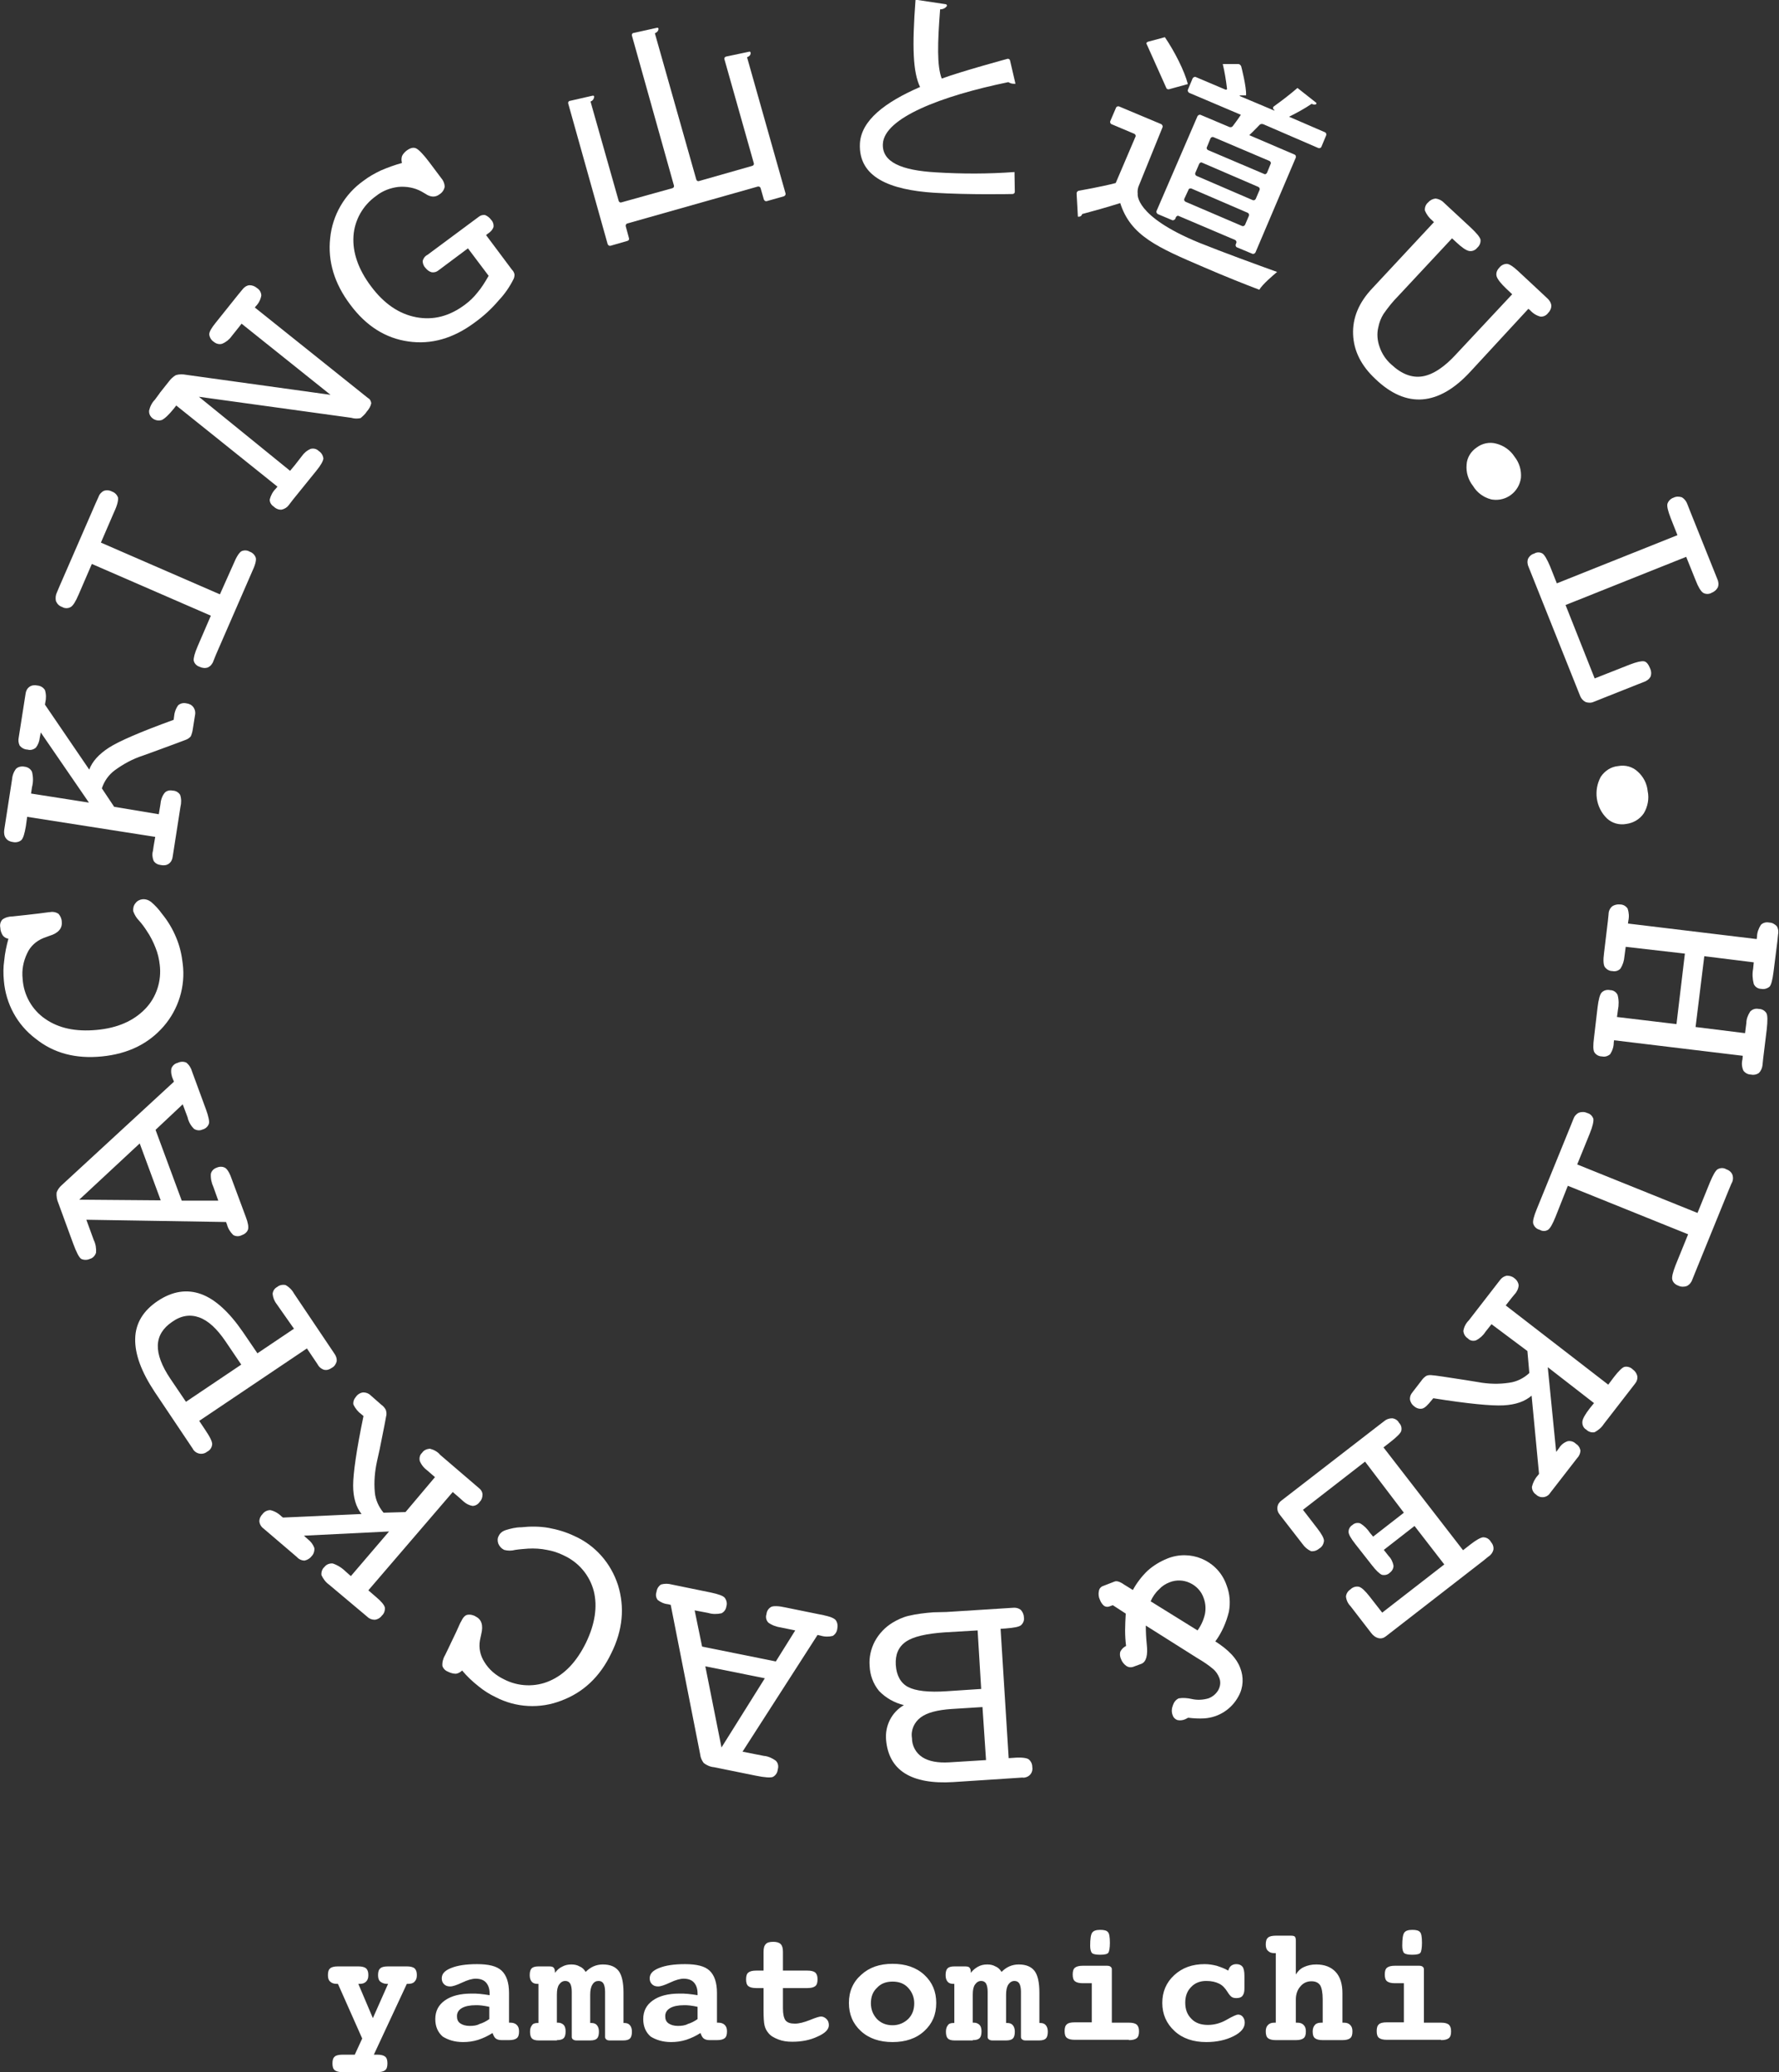 <?xml version="1.0" encoding="utf-8"?>
<!-- Generator: Adobe Illustrator 24.1.2, SVG Export Plug-In . SVG Version: 6.00 Build 0)  -->
<svg version="1.1" id="レイヤー_1" xmlns="http://www.w3.org/2000/svg" xmlns:xlink="http://www.w3.org/1999/xlink" x="0px"
	 y="0px" viewBox="0 0 550.1 640.8" style="enable-background:new 0 0 550.1 640.8;" xml:space="preserve">
<rect x="0" y="0" width="550.1" height="640.8" fill="#333333" stroke="none"/>
<style type="text/css">
	.st0{fill:#FFFFFF;}
</style>
<g>
	<path class="st0" d="M443.4,68.7l-0.5-0.5c-1-0.8-1.8-1.9-2.3-3.1c-0.1-1,0.3-1.9,1-2.5c0.6-0.7,1.4-1.1,2.3-1.2
		c0.9,0.1,1.8,0.5,2.5,1.2l1.5,1.4l6.9,6.4c1.8,1.7,2.8,2.9,3,3.7c0.1,1-0.3,1.9-1,2.5c-0.6,0.8-1.6,1.2-2.6,1
		c-0.9-0.2-2.2-1.1-3.8-2.6l-1.4-1.3l-16.6,17.8c-1.7,1.7-3.2,3.6-4.6,5.6c-0.8,1.3-1.3,2.6-1.6,4.1c-0.5,2-0.3,4.2,0.4,6.1
		c0.7,2.1,2,4,3.6,5.4c3.2,3,6.4,4.2,9.6,3.7s6.8-2.8,10.6-7l17.2-18.4l-1.8-1.7c-1.7-1.6-2.7-2.9-3-3.8c-0.3-1,0.1-2,0.8-2.7
		c0.6-0.8,1.5-1.2,2.4-1.2c0.8,0.1,1.9,0.8,3.4,2.2l7.4,6.9l1.6,1.5c0.7,0.6,1.2,1.4,1.3,2.3c0,0.9-0.4,1.7-1,2.3
		c-0.6,0.8-1.5,1.2-2.4,1.1c-1.2-0.3-2.3-1-3.2-2l-0.5-0.4L454.6,115c-4.9,5.3-9.8,8.1-14.7,8.5c-4.9,0.4-9.8-1.7-14.6-6.3
		c-4.4-4.1-6.7-8.7-6.9-13.8c-0.2-5.1,1.8-9.9,6-14.3L443.4,68.7z"/>
	<path class="st0" d="M456.6,138.4c1.7-1.3,4-1.8,6.1-1.2c2.3,0.6,4.3,2,5.6,4c1.5,1.9,2.2,4.2,2,6.6c-0.6,4.3-4.5,7.3-8.8,6.7
		c-0.2,0-0.4-0.1-0.5-0.1c-2.3-0.6-4.3-2.1-5.5-4.1c-1.5-1.9-2.2-4.2-2-6.6C453.6,141.6,454.8,139.6,456.6,138.4z"/>
	<path class="st0" d="M504,205.5c2.1-0.8,3.5-1.1,4.3-1s1.4,0.9,1.9,2.1c0.4,0.8,0.5,1.7,0.2,2.6c-0.4,0.8-1.2,1.4-2.1,1.7l-1.8,0.7
		l-13.6,5.4c-0.8,0.4-1.7,0.4-2.6,0.1c-0.8-0.4-1.4-1.1-1.7-1.9l-15.1-37.8l-0.8-2c-0.4-0.8-0.5-1.8-0.2-2.6
		c0.4-0.8,1.1-1.4,1.9-1.6c0.8-0.5,1.8-0.5,2.6,0c0.6,0.4,1.4,1.8,2.3,3.9l2.1,5.3l37.3-14.9l-2.1-5.3c-0.8-2.1-1.2-3.6-1-4.4
		c0.3-0.9,1-1.6,1.9-1.9c0.8-0.4,1.7-0.4,2.6-0.1c0.8,0.5,1.4,1.3,1.7,2.2l0.7,1.8l7.7,19.2l0.8,2c0.4,0.8,0.5,1.8,0.2,2.6
		c-0.4,0.8-1.1,1.4-1.9,1.7c-0.8,0.5-1.9,0.5-2.7,0c-0.7-0.5-1.5-1.8-2.3-3.9l-2.9-7.2l-37.3,14.9l9,22.7L504,205.5z"/>
	<path class="st0" d="M500.4,236.9c2.2-0.4,4.4,0.2,6,1.7c1.8,1.6,2.9,3.8,3.1,6.1c0.5,2.3,0,4.8-1.2,6.8c-1.2,1.8-3.2,3-5.4,3.3
		c-2.2,0.4-4.4-0.2-6-1.7c-3.5-3.4-4.2-8.7-1.9-12.9C496.3,238.3,498.2,237.1,500.4,236.9z"/>
	<path class="st0" d="M502.7,292.8l-0.4,3c-0.1,1.3-0.5,2.6-1.2,3.7c-0.6,0.7-1.6,1-2.5,0.8c-1,0-1.8-0.5-2.4-1.3
		c-0.4-0.7-0.5-2.1-0.2-4.3l1.2-10l0.2-2c0-0.9,0.4-1.8,1.1-2.4c0.7-0.5,1.6-0.7,2.5-0.6c0.9,0,1.8,0.5,2.3,1.3
		c0.4,1.2,0.5,2.5,0.2,3.8l-0.1,0.8l39.8,4.8l0.1-0.7c0-1.3,0.5-2.6,1.2-3.7c0.7-0.7,1.7-0.9,2.6-0.7c0.9,0,1.7,0.5,2.3,1.1
		c0.5,0.8,0.6,1.8,0.4,2.7l-0.2,2l-1.2,9.5c-0.3,2.4-0.7,3.9-1.2,4.5c-0.7,0.6-1.7,0.9-2.6,0.7c-1,0-1.9-0.6-2.3-1.5
		c-0.4-1.5-0.5-3.2-0.2-4.7l0.2-2l-15.3-1.9l-2.7,21.9l15.3,1.9l0.4-3.1c0-1.3,0.5-2.5,1.2-3.6c0.7-0.7,1.6-1,2.6-0.8
		c1,0,1.9,0.5,2.4,1.3c0.4,0.7,0.4,2.4,0.1,5.1l-1.1,9l-0.2,2c-0.1,0.9-0.5,1.8-1.1,2.4c-0.7,0.5-1.6,0.7-2.5,0.5
		c-0.9,0-1.8-0.5-2.3-1.2c-0.5-1.1-0.6-2.3-0.3-3.5l0.1-1.1l-39.8-4.8l-0.1,0.7c0,1.3-0.4,2.5-1.1,3.6c-0.7,0.6-1.6,0.9-2.5,0.7
		c-1,0-1.9-0.5-2.4-1.3c-0.4-0.7-0.4-2.2-0.1-4.5l1.1-9.4c0.3-2.4,0.7-4,1.3-4.6c0.7-0.7,1.7-0.9,2.6-0.7c1,0,1.9,0.6,2.3,1.5
		c0.4,1.5,0.4,3.1,0.1,4.6l-0.3,2.2l18.4,2.2l2.6-21.8L502.7,292.8z"/>
	<path class="st0" d="M481,376.3c-0.9,2.2-1.6,3.5-2.3,4c-0.8,0.5-1.8,0.5-2.6,0c-0.9-0.2-1.7-0.9-2-1.9c-0.2-0.8,0.2-2.3,1.1-4.5
		l10.5-25.8l0.8-2c0.3-0.9,0.9-1.6,1.7-2c0.8-0.3,1.8-0.3,2.6,0.1c0.9,0.2,1.6,0.9,1.9,1.8c0.1,0.8-0.2,2.3-1.1,4.5l-3.9,9.6
		l37.2,15l3.9-9.6c0.9-2.1,1.6-3.4,2.3-3.9c0.9-0.5,1.9-0.5,2.7,0c0.9,0.3,1.6,0.9,1.9,1.7c0.3,0.9,0.2,1.9-0.3,2.7l-0.8,1.9
		l-10.5,25.8l-0.8,2c-0.3,0.9-0.9,1.6-1.7,2c-0.8,0.3-1.8,0.3-2.6-0.1c-0.9-0.3-1.7-1-1.9-1.9c-0.2-0.8,0.2-2.3,1-4.4l3.9-9.6
		l-37.2-15L481,376.3z"/>
	<path class="st0" d="M461.2,409.5l-1.9,2.4c-0.7,1.1-1.7,2-2.9,2.6c-0.9,0.3-1.9,0.1-2.5-0.6c-0.8-0.5-1.3-1.3-1.4-2.3
		c0.2-1.3,0.8-2.4,1.7-3.3l9.6-12.4c0.5-0.7,1.2-1.2,2.1-1.4c0.9,0,1.7,0.2,2.4,0.8c0.7,0.5,1.2,1.3,1.3,2.2
		c-0.1,1.1-0.6,2.1-1.3,2.8l-0.9,1.1l-1.8,2.3l31.7,24.5l1.8-2.4c1.4-1.8,2.5-2.9,3.2-3.1c0.9-0.2,1.9,0.1,2.6,0.8
		c0.7,0.5,1.2,1.2,1.4,2.1c0.1,0.9-0.2,1.7-0.8,2.4l-9.6,12.4c-0.7,1.1-1.7,1.9-2.8,2.5c-0.9,0.2-1.9-0.1-2.6-0.8
		c-0.9-0.5-1.3-1.5-1.2-2.5c0.1-0.9,0.9-2.3,2.3-4.1l1.3-1.6l-14.3-11.1l2.6,26.2l0.3-0.4l0.6-0.8c0.6-1,1.5-1.7,2.6-2.1
		c0.9-0.2,1.9,0.1,2.5,0.7c0.8,0.5,1.3,1.2,1.5,2.1c0,0.9-0.4,1.8-1,2.4l-8.3,10.7c-0.8,1.4-2.6,1.8-3.9,1c-0.2-0.1-0.4-0.3-0.5-0.4
		c-0.8-0.5-1.3-1.4-1.3-2.4c0.3-1.3,0.9-2.5,1.8-3.5l0.4-0.5l-2.3-24.2c-2.1,1.8-4.9,2.8-8.7,3c-3.7,0.2-11-0.5-21.7-2.2l-0.5,0.6
		c-1.2,1.5-2.1,2.4-2.9,2.6c-0.9,0.2-1.8-0.1-2.5-0.7c-0.7-0.5-1.1-1.2-1.3-2c-0.1-0.9,0.2-1.7,0.8-2.4l2.7-3.5
		c0.4-0.6,0.9-1.1,1.5-1.5c0.6-0.3,1.3-0.3,2-0.2c0.5,0,3.9,0.5,10.3,1.5l3.7,0.6c3.2,0.6,6.5,0.7,9.7,0.2c2.3-0.3,4.5-1.4,6.2-3
		l-0.6-6.8L461.2,409.5z"/>
	<path class="st0" d="M426.3,440.8l1.7-1.3c0.7-0.6,1.5-0.9,2.5-0.9c0.9,0.1,1.7,0.6,2.1,1.4c0.7,0.7,0.9,1.6,0.7,2.5
		c-0.2,0.7-1.3,1.8-3.2,3.3l-2.3,1.8l24.6,31.8l2.3-1.8c1.8-1.4,3.1-2.1,3.9-2.2c1,0,1.9,0.5,2.4,1.4c0.6,0.7,0.9,1.5,0.8,2.4
		c-0.2,0.9-0.8,1.7-1.6,2.2l-1.6,1.3l-29.9,23.2c-0.7,0.6-1.5,0.9-2.4,0.7c-0.9-0.2-1.7-0.8-2.3-1.6l-6.4-8.3
		c-0.8-0.8-1.3-1.9-1.4-3c0.1-0.9,0.6-1.7,1.4-2.2c0.7-0.7,1.7-1,2.6-0.8c0.8,0.2,1.9,1.2,3.3,3l3.9,5l19.2-14.9l-9.2-11.9l-9.5,7.4
		l1.5,1.9c0.8,0.8,1.3,1.9,1.5,3c0,0.9-0.5,1.7-1.2,2.2c-0.6,0.6-1.5,0.8-2.4,0.6c-0.7-0.3-1.8-1.3-3.1-3l-5.1-6.5
		c-1.4-1.8-2.1-3-2.1-3.8c0-0.9,0.5-1.7,1.2-2.1c0.6-0.6,1.6-0.8,2.4-0.5c1.2,0.7,2.2,1.7,3,2.9l1,1.2l9.5-7.4L422.1,452l-19.2,14.9
		l4.4,5.7c1.4,1.8,2.1,3.1,2.1,3.9c-0.1,1-0.6,1.9-1.5,2.4c-0.7,0.6-1.6,0.9-2.5,0.8c-1.1-0.5-2-1.3-2.7-2.3l-6.9-8.9
		c-0.6-0.7-0.9-1.5-0.8-2.4c0.1-0.9,0.6-1.6,1.3-2.1L426.3,440.8z"/>
	<path class="st0" d="M350.3,491.7c1.2-2.2,2.8-4.3,4.6-6c1.8-1.6,3.8-2.8,6-3.7c7.1-2.9,15.2,0.4,18.1,7.5c0.1,0.3,0.2,0.5,0.3,0.8
		c1,2.6,1.2,5.4,0.7,8.1c-0.8,3.3-2.2,6.5-4.2,9.2c1.9,1.2,3.6,2.5,5.1,4.1c1.1,1.2,2,2.5,2.6,4.1c1.1,2.8,1,6-0.5,8.7
		c-2.1,4-6.1,6.6-10.6,6.9c-1.7,0.1-3.3,0-5-0.2l-0.4,0.2c-0.1,0.1-0.4,0.2-0.6,0.3c-0.7,0.3-1.6,0.4-2.4,0.2
		c-0.7-0.3-1.2-0.8-1.4-1.5c-0.4-1-0.3-2.1,0.1-3.1c0.3-0.9,0.9-1.7,1.8-2.1c1.3-0.2,2.7-0.1,4,0.2c1.7,0.4,3.5,0.3,5.2-0.2
		c1.3-0.5,2.4-1.4,3.1-2.7c0.6-1.2,0.7-2.5,0.2-3.7c-0.4-1-1-1.9-1.8-2.6c-1.5-1.3-3.2-2.4-4.9-3.4l-16-10.1c0,1.9,0.1,3.8,0.3,5.8
		c0.4,3.4-0.2,5.4-1.6,6l-2.7,1c-0.7,0.2-1.4,0.1-2-0.3c-0.7-0.5-1.3-1.2-1.6-2c-0.4-0.8-0.5-1.6-0.3-2.4c0.4-0.8,1-1.4,1.8-1.8
		c-0.2-1.6-0.3-3.2-0.3-4.8c0-1.6,0.1-3.4,0.2-5.2l-4-2.6l-1.1,0.4c-0.5,0.2-1.2,0.1-1.6-0.2c-0.6-0.5-1-1.1-1.3-1.9
		c-0.4-0.8-0.5-1.8-0.3-2.7c0.1-0.7,0.6-1.3,1.2-1.5l3.6-1.4c0.7-0.3,1.7,0,3.1,1c0.2,0.1,0.3,0.2,0.5,0.3L350.3,491.7z
		 M355.8,495.2l14.5,9c1.1-1.5,1.9-3.3,2.3-5.1c0.3-1.6,0.2-3.3-0.4-4.9c-0.7-2.1-2.3-3.8-4.3-4.7c-1.9-0.9-4.2-1-6.2-0.2
		c-1.3,0.5-2.4,1.2-3.3,2.2C357.3,492.5,356.4,493.8,355.8,495.2L355.8,495.2z"/>
	<path class="st0" d="M292.7,498.5l20.5-1.3c0.9-0.1,1.7,0.1,2.4,0.6c0.6,0.6,1,1.5,1,2.3c0.2,0.9-0.2,1.9-0.9,2.5
		c-0.6,0.5-2.2,0.8-4.8,1l-1.5,0.1l2.5,40l1.5-0.1c2.3-0.2,3.9,0,4.6,0.4c0.8,0.6,1.2,1.5,1.2,2.4c0.3,1.6-0.7,3-2.3,3.3
		c-0.2,0-0.5,0.1-0.7,0l-21.4,1.4c-6.5,0.4-11.5-0.5-15-2.7c-3.5-2.2-5.4-5.7-5.8-10.3c-0.4-4.4,1.7-8.6,5.5-10.8
		c-2.9-0.7-5.6-2.2-7.7-4.4c-1.8-2.2-2.8-4.9-2.9-7.8c-0.2-2.6,0.4-5.2,1.6-7.5c1.3-2.4,3.2-4.4,5.5-5.8c1.5-0.9,3.2-1.7,4.9-2.1
		c2.5-0.6,5.1-0.9,7.7-1.1L292.7,498.5z M302.3,504.2l-10.2,0.6c-5.7,0.4-9.7,1.3-12,2.9c-2.3,1.6-3.3,4-3.1,7.2
		c0.2,3.2,1.5,5.6,3.8,6.8s6.3,1.7,12,1.3l10.6-0.7L302.3,504.2z M303.8,527.9l-9.6,0.6c-4.3,0.3-7.5,1.1-9.5,2.6
		c-2,1.5-3.1,3.9-2.7,6.4c0,2.4,1.2,4.6,3.2,5.9c2,1.3,4.8,1.8,8.3,1.6l11.4-0.7L303.8,527.9z"/>
	<path class="st0" d="M229.6,541.7l6.6,1.3c1.3,0.1,2.6,0.7,3.7,1.5c0.7,0.7,0.9,1.7,0.6,2.7c-0.1,1-0.6,1.8-1.5,2.3
		c-0.7,0.3-2.5,0.2-5.4-0.4l-12.8-2.6c-1.2-0.1-2.3-0.6-3.2-1.3c-0.6-0.8-1-1.7-1.1-2.7l-9.1-46.2l-0.8-0.2
		c-1.2-0.1-2.3-0.6-3.2-1.3c-0.6-0.7-0.7-1.7-0.4-2.5c0.1-0.9,0.6-1.8,1.4-2.3c1.1-0.3,2.2-0.3,3.3,0l12.2,2.5
		c2.3,0.5,3.7,1,4.2,1.6c0.6,0.8,0.8,1.8,0.5,2.7c-0.1,0.9-0.7,1.7-1.5,2.1c-1.4,0.3-2.8,0.3-4.1-0.1l-4.2-0.8l2.3,11.2l22.8,4.6
		l6-9.6l-4.4-0.9c-1.4-0.2-2.8-0.7-3.9-1.5c-0.7-0.7-0.9-1.7-0.6-2.6c0.1-1,0.6-1.8,1.5-2.3c0.7-0.3,2.2-0.3,4.4,0.2l11.8,2.4
		c1.9,0.4,3.2,0.9,3.7,1.5c0.6,0.8,0.7,1.8,0.5,2.7c-0.1,0.9-0.6,1.7-1.4,2.2c-1.2,0.3-2.5,0.3-3.8-0.1l-0.9-0.2L229.6,541.7z
		 M236.5,519l-18.4-3.7l5,25.1L236.5,519z"/>
	<path class="st0" d="M142.9,516.6c-0.5,0.5-1.2,0.9-1.9,1c-0.8,0-1.6-0.2-2.4-0.6c-0.8-0.3-1.5-0.9-1.8-1.8
		c-0.1-1.1,0.2-2.3,0.8-3.3c1.3-2.6,2.4-5.1,3.5-7.3c1-2.3,1.5-3.3,1.4-3c0.6-1.3,1.2-2,1.9-2.2c0.9-0.2,1.9,0,2.7,0.5
		c1.8,0.9,2.4,2.7,1.7,5.5c-0.2,0.8-0.3,1.5-0.4,1.9c-0.4,2.3,0.1,4.7,1.4,6.7c1.4,2.3,3.5,4.1,6,5.3c4.4,2.3,9.7,2.5,14.2,0.5
		c4.6-2,8.3-5.9,11.2-11.8c2.8-5.8,3.6-11.2,2.4-16c-1.3-4.9-4.7-8.9-9.3-11c-1.6-0.8-3.4-1.4-5.2-1.7c-1.9-0.4-3.9-0.5-5.8-0.4
		c-1.3,0.1-2.7,0.2-4,0.4c-1.1,0.3-2.3,0.3-3.4,0c-0.8-0.4-1.4-1-1.8-1.9c-0.3-0.8-0.3-1.7,0.1-2.4c0.4-0.9,1.2-1.5,2.1-1.8
		c1.6-0.5,3.2-0.9,4.9-0.9c2.8-0.3,5.7-0.3,8.5,0.2c2.7,0.5,5.4,1.3,7.9,2.5c6.5,2.9,11.3,8.4,13.5,15.2c2.1,6.8,1.5,13.9-2.1,21.1
		c-3.5,7.3-8.7,12.1-15.4,14.6c-6.6,2.6-14.1,2.2-20.4-1.1c-1.9-0.9-3.6-2-5.2-3.3C146.1,520,144.4,518.4,142.9,516.6z"/>
	<path class="st0" d="M134.5,456.8l-2.3-2c-1.1-0.8-1.9-1.8-2.4-3c-0.2-0.9,0-1.9,0.7-2.5c0.5-0.8,1.4-1.2,2.4-1.3
		c1.2,0.3,2.4,0.9,3.2,1.9l11.9,10.2c0.7,0.5,1.2,1.3,1.2,2.1c0,0.9-0.3,1.7-0.9,2.3c-0.5,0.7-1.3,1.2-2.2,1.2
		c-1.1-0.2-2-0.7-2.8-1.4l-1.1-1l-2.2-1.9l-26.1,30.4l2.2,1.9c1.8,1.5,2.7,2.6,2.9,3.4c0.1,0.9-0.2,1.9-0.9,2.5
		c-0.5,0.7-1.3,1.2-2.2,1.3c-0.9,0-1.7-0.3-2.3-0.9L101.7,490c-1-0.7-1.8-1.8-2.3-2.9c-0.1-0.9,0.2-1.9,0.9-2.5
		c0.6-0.8,1.6-1.2,2.6-1.1c1.5,0.5,2.9,1.4,4,2.5l1.6,1.4l11.8-13.8l-26.3,1.3l0.4,0.4l0.8,0.7c0.9,0.7,1.6,1.6,2,2.7
		c0.1,0.9-0.2,1.9-0.8,2.5c-0.5,0.7-1.3,1.2-2.2,1.4c-0.9,0-1.8-0.4-2.4-1.1l-10.3-8.8c-0.7-0.5-1.2-1.3-1.3-2.2
		c0-0.9,0.4-1.7,1-2.3c0.6-0.8,1.5-1.2,2.4-1.2c1.3,0.3,2.5,1,3.4,1.9l0.5,0.4l24.3-1.1c-1.7-2.1-2.6-5.1-2.6-8.8s1-10.9,3.2-21.5
		l-0.6-0.5c-1.1-0.8-1.9-1.8-2.5-3c-0.2-0.9,0.2-1.8,0.8-2.5c0.5-0.7,1.3-1.2,2.2-1.3c0.9,0,1.7,0.3,2.3,0.9l3.3,2.9
		c0.6,0.4,1.1,1,1.4,1.6c0.2,0.6,0.3,1.3,0.1,2c-0.1,0.5-0.7,3.9-2,10.2l-0.8,3.6c-0.7,3.2-1,6.4-0.7,9.7c0.2,2.3,1.2,4.5,2.7,6.3
		l6.8-0.2L134.5,456.8z"/>
	<path class="st0" d="M85.5,403.2c-0.7-0.9-1.1-2-1.2-3.1c0.1-0.9,0.6-1.7,1.4-2.1c0.7-0.6,1.7-0.8,2.6-0.6c1.1,0.6,2,1.5,2.6,2.6
		l12.5,18.6c0.5,0.7,0.8,1.5,0.7,2.4c-0.2,0.8-0.7,1.6-1.5,2c-0.7,0.5-1.5,0.8-2.4,0.6c-0.9-0.3-1.6-0.9-2-1.7l-3.3-4.9l-33.3,22.4
		l1.8,2.7c1.5,2.2,2.3,3.8,2.2,4.6c-0.1,1-0.7,1.8-1.5,2.2c-1.2,1-3,0.9-4.1-0.3c-0.2-0.2-0.3-0.4-0.4-0.6l-11.8-17.6
		c-4.1-6.2-6.1-11.6-6-16.4c0.1-4.8,2.5-8.7,7-11.7c4.5-3,9-3.7,13.4-2.1c4.4,1.6,8.7,5.6,12.9,11.7l4.5,6.6l11.3-7.6L85.5,403.2z
		 M57.5,433.5L74.6,422l-4.8-7.1c-2.7-4-5.4-6.5-8.2-7.5c-2.8-1-5.6-0.6-8.4,1.4c-2.8,1.9-4.3,4.3-4.4,7.2
		c-0.1,2.9,1.2,6.4,3.9,10.4L57.5,433.5z"/>
	<path class="st0" d="M26.7,377.2l2.3,6.3c0.6,1.2,0.8,2.6,0.7,3.9c-0.3,0.9-1,1.7-1.9,1.9c-0.8,0.4-1.9,0.4-2.7,0
		c-0.7-0.5-1.5-2.1-2.5-4.8l-4.5-12.3c-0.5-1.1-0.7-2.3-0.6-3.4c0.3-0.9,0.9-1.7,1.7-2.4l34.6-31.9l-0.3-0.7
		c-0.5-1.1-0.7-2.3-0.5-3.4c0.3-0.8,1-1.5,1.9-1.7c0.8-0.4,1.8-0.5,2.7-0.1c0.9,0.7,1.5,1.7,1.8,2.8l4.3,11.7
		c0.8,2.2,1.1,3.7,0.9,4.4c-0.3,0.9-1.1,1.6-2,1.8c-0.8,0.4-1.8,0.3-2.6-0.2c-1-1-1.7-2.2-2-3.6l-1.5-4l-8.4,7.9l8.1,21.9h11.3
		l-1.5-4.2c-0.6-1.3-0.9-2.7-0.8-4.1c0.2-0.9,0.9-1.6,1.8-1.9c0.9-0.4,1.9-0.4,2.7,0.1c0.7,0.5,1.4,1.7,2.1,3.8l4.2,11.3
		c0.7,1.8,0.9,3.1,0.7,3.9c-0.3,0.9-1.1,1.5-2,1.8c-0.8,0.4-1.8,0.4-2.6-0.1c-0.9-0.9-1.6-2-1.9-3.2l-0.3-0.8L26.7,377.2z
		 M49.7,371.2l-6.5-17.6l-18.7,17.4L49.7,371.2z"/>
	<path class="st0" d="M2.6,290.3c-0.7-0.1-1.4-0.5-1.8-1.1c-0.4-0.7-0.7-1.5-0.7-2.3c-0.2-0.9,0-1.8,0.6-2.5c0.9-0.7,2.1-1,3.2-1
		c2.9-0.3,5.6-0.6,8.1-0.9c2.5-0.3,3.6-0.5,3.2-0.4c1-0.2,2-0.1,2.9,0.5c0.6,0.7,1,1.6,1,2.5c0.2,2-1.1,3.5-3.8,4.3
		c-0.8,0.3-1.4,0.5-1.9,0.7c-2.2,0.9-4,2.5-5,4.7c-1.2,2.5-1.7,5.2-1.4,7.9c0.3,5,2.9,9.6,7,12.4c4.2,2.9,9.4,4,15.9,3.4
		s11.4-2.8,15-6.5c3.5-3.6,5.1-8.7,4.5-13.6c-0.2-1.8-0.6-3.6-1.3-5.3c-0.7-1.8-1.6-3.6-2.7-5.2c-0.7-1.1-1.5-2.2-2.4-3.2
		c-0.8-0.8-1.4-1.8-1.8-2.9c-0.1-0.9,0.1-1.8,0.7-2.5c0.5-0.7,1.3-1.1,2.1-1.2c1-0.1,1.9,0.2,2.7,0.8c1.3,1.1,2.4,2.3,3.4,3.7
		c1.8,2.2,3.3,4.7,4.4,7.4c1.1,2.6,1.7,5.3,2,8c0.9,7-1.3,14.1-5.9,19.4c-4.7,5.4-11,8.5-19.1,9.3s-14.9-1-20.5-5.5
		c-5.7-4.3-9.2-10.8-9.8-17.9c-0.2-2.1-0.2-4.2,0.1-6.2C1.5,294.8,2,292.5,2.6,290.3z"/>
	<path class="st0" d="M49.1,251.8l0.5-3c0.1-1.3,0.5-2.6,1.3-3.6c0.6-0.7,1.6-0.9,2.5-0.7c0.9,0,1.8,0.5,2.3,1.3
		c0.4,1.2,0.4,2.5,0.1,3.7l-2.4,15.4c-0.1,0.9-0.5,1.7-1.2,2.2c-0.7,0.5-1.6,0.6-2.5,0.4c-0.9-0.1-1.7-0.5-2.2-1.3
		c-0.4-1-0.5-2.1-0.2-3.1l0.2-1.4l0.5-2.9l-39.6-6.2L8,255.5c-0.4,2.3-0.8,3.7-1.4,4.3c-0.7,0.6-1.7,0.8-2.6,0.6
		c-0.9-0.1-1.7-0.5-2.2-1.2c-0.5-0.7-0.6-1.6-0.5-2.5l2.4-15.5c0.1-1.3,0.5-2.5,1.3-3.5c0.7-0.6,1.7-0.8,2.6-0.6
		c1,0.1,1.9,0.7,2.3,1.6c0.4,1.6,0.4,3.2,0,4.7l-0.3,2l17.9,2.8l-14.9-21.7l-0.1,0.6l-0.2,1c-0.1,1.1-0.5,2.2-1.2,3.1
		c-0.7,0.6-1.7,0.9-2.6,0.6c-0.9,0-1.8-0.5-2.4-1.2c-0.4-0.8-0.5-1.7-0.3-2.6l2.1-13.4c0.1-0.9,0.5-1.7,1.2-2.2
		c0.7-0.5,1.6-0.6,2.5-0.4c1,0.1,1.8,0.6,2.3,1.4c0.4,1.3,0.4,2.6,0.1,3.9l-0.1,0.6l13.7,20.1c0.9-2.5,3-4.8,6.1-6.8
		c3.1-2,9.8-4.9,20-8.6l0.1-0.8c0.1-1.3,0.5-2.6,1.3-3.7c0.7-0.6,1.6-0.8,2.5-0.6c0.9,0.1,1.7,0.5,2.2,1.2c0.5,0.7,0.7,1.6,0.5,2.5
		l-0.7,4.4c-0.1,0.7-0.3,1.4-0.6,2.1c-0.4,0.5-1,0.9-1.6,1.1c-0.5,0.2-3.7,1.4-9.7,3.6l-3.6,1.3c-3.1,1-6,2.6-8.6,4.5
		c-1.9,1.4-3.3,3.4-4,5.6l3.8,5.7L49.1,251.8z"/>
	<path class="st0" d="M72.2,174.4c0.9-2.2,1.7-3.4,2.4-3.9c0.8-0.4,1.8-0.4,2.6,0.1c0.9,0.3,1.6,1,1.9,1.9c0.2,0.8-0.2,2.3-1.2,4.4
		l-11.1,25.5l-0.8,2c-0.3,0.9-0.9,1.6-1.7,2c-0.8,0.3-1.8,0.2-2.6-0.2c-0.9-0.3-1.6-1-1.8-1.9c-0.1-0.8,0.3-2.3,1.2-4.4l4.1-9.5
		l-36.8-16l-4.1,9.5c-0.9,2.1-1.7,3.4-2.4,3.8c-0.8,0.5-1.9,0.5-2.7,0c-0.9-0.3-1.5-0.9-1.9-1.8c-0.2-0.9-0.1-1.9,0.3-2.7l0.8-1.9
		l11.1-25.5l0.9-2c0.3-0.9,0.9-1.6,1.7-2c0.8-0.3,1.8-0.2,2.5,0.2c0.9,0.3,1.6,1,1.9,1.9c0.1,0.8-0.2,2.3-1.2,4.4l-4.1,9.5l36.8,16
		L72.2,174.4z"/>
	<path class="st0" d="M89.7,145.6l1.5-1.8l2.1-2.7c0.7-1,1.6-1.8,2.8-2.3c0.9-0.2,1.8,0,2.5,0.7c0.8,0.5,1.3,1.4,1.4,2.3
		c-0.1,0.8-0.8,2.1-2.2,3.8l-7.2,8.9l-1.3,1.7c-0.5,0.7-1.3,1.2-2.2,1.4c-0.9,0.1-1.8-0.3-2.4-0.9c-0.8-0.5-1.3-1.3-1.3-2.2
		c0.3-1.2,0.9-2.4,1.8-3.3l0.6-0.7l-31.3-25.1l-0.7,0.9c-1.6,2-2.9,3.2-3.8,3.6c-1.6,0.5-3.3-0.4-3.8-1.9c-0.1-0.3-0.1-0.6-0.1-1
		c0.3-1.3,0.9-2.5,1.8-3.4c0.7-1,1.3-1.7,1.6-2.2l2.7-3.4c0.6-0.8,1.3-1.5,2.2-2c1-0.3,2.1-0.3,3.1-0.1l44.7,6.2l-27.5-22l-1.1,1.4
		l-2,2.5c-0.7,1-1.7,1.8-2.9,2.3c-0.9,0.3-1.9,0-2.6-0.6c-0.8-0.5-1.3-1.4-1.4-2.3c0-0.8,0.7-2,2-3.6l6.8-8.5l1.4-1.7
		c0.5-0.7,1.3-1.3,2.2-1.4c0.9,0,1.7,0.3,2.4,0.9c0.8,0.5,1.3,1.4,1.3,2.3c-0.2,1.2-0.8,2.4-1.7,3.3l-0.3,0.4l35,28
		c0.6,0.3,0.9,0.9,1,1.6c-0.2,1-0.7,1.8-1.4,2.6c-0.5,0.8-1.2,1.4-1.9,2c-1,0.2-1.9,0.2-2.9-0.1l-47.1-6.5L89.7,145.6z"/>
	<path class="st0" d="M151.1,85.3l-6.4-8.5l-9.1,6.8c-0.6,0.5-1.3,0.7-2.1,0.6c-0.8-0.2-1.4-0.7-1.9-1.3c-0.6-0.6-0.9-1.4-0.9-2.2
		c0.2-0.8,0.7-1.5,1.5-1.9L148.1,67c0.5-0.4,1.2-0.6,1.9-0.5c0.7,0.3,1.4,0.8,1.8,1.4c0.6,0.6,0.9,1.4,0.8,2.3
		c-0.3,0.9-1,1.6-1.8,2.1l-0.5,0.4l7.4,9.9l0.6,0.8c0.4,0.4,0.7,0.9,0.8,1.5c0,0.5-0.1,1-0.3,1.4c-1.2,2.4-2.7,4.6-4.6,6.6
		c-2.2,2.6-4.7,4.9-7.5,6.9c-6.6,4.9-13.4,6.8-20.4,5.8c-7.1-1-13.1-4.8-18-11.4c-4.9-6.5-7-13.4-6.2-20.6
		c0.7-7.1,4.5-13.6,10.3-17.7c1.7-1.3,3.5-2.3,5.4-3.2c2.1-0.9,4.3-1.7,6.5-2.3c-0.2-0.7-0.2-1.4,0-2.1c0.3-0.7,0.8-1.2,1.4-1.7
		c1.2-0.9,2.2-1.1,3-0.7c0.8,0.4,2.2,1.8,4,4.2l3.6,4.8c0.7,0.8,1.2,1.8,1.2,2.9c-0.2,1-0.8,1.8-1.6,2.3c-1.3,1-2.8,0.9-4.4-0.2
		c-0.5-0.3-0.9-0.5-1.2-0.7c-2.2-1.2-4.7-1.6-7.1-1.4c-2.5,0.3-4.9,1.2-6.9,2.8c-4.1,2.9-6.7,7.5-7,12.5c-0.3,5,1.5,10.2,5.4,15.4
		c4,5.4,8.7,8.6,14,9.6c5.3,1,10.3-0.3,15.1-3.9c1.5-1.1,2.8-2.4,3.9-3.8C148.9,89,150,87.2,151.1,85.3z"/>
	<path class="st0" d="M224,18.3c-0.1-0.3,0.1-0.7,0.5-0.8c0,0,0,0,0,0l7.1-1.5c0.2-0.1,0.5,0,0.5,0.3c0,0.1,0,0.2,0,0.3
		c0,0,0,0.7-1.1,1.1l11.9,42.1c0.1,0.4-0.1,0.7-0.5,0.9c0,0,0,0,0,0l-5.3,1.5c-0.4,0.1-0.7-0.1-0.9-0.5l-1-3.5
		c-0.1-0.4-0.5-0.6-0.9-0.5l-40.3,11.4c-0.4,0.1-0.6,0.5-0.5,0.9l1,3.7c0.1,0.4-0.1,0.7-0.5,0.8l-5.2,1.5c-0.4,0.1-0.7-0.1-0.9-0.5
		c0,0,0,0,0,0L175.7,32c-0.1-0.3,0.1-0.7,0.4-0.8c0,0,0,0,0.1,0l7-1.6c0.4-0.1,0.6,0.1,0.5,0.5c-0.1,0.6-0.5,1.1-1.1,1.3l8.7,30.7
		c0.1,0.4,0.5,0.6,0.8,0.5c0,0,0,0,0,0l15.8-4.4c0.4-0.1,0.6-0.5,0.5-0.8c0,0,0,0,0,0L195.4,11c-0.1-0.3,0.1-0.7,0.4-0.8
		c0,0,0,0,0.1,0l7.2-1.6c0.4-0.1,0.6,0.1,0.5,0.5c0,0,0,0.7-1.1,1.2l12.8,45.2c0.1,0.4,0.5,0.6,0.8,0.5c0,0,0,0,0,0l16.5-4.7
		c0.4-0.1,0.6-0.5,0.5-0.8L224,18.3z"/>
	<path class="st0" d="M314,25.9c-0.2,0-0.4,0-0.6,0c-0.6,0-1.1-0.2-1.6-0.5c-20.9,4.3-38.4,11.1-38.8,19.1
		c-0.3,5.7,5.9,8.2,16.4,8.8c8.1,0.5,16.2,0.5,24.3-0.1l0.1,6.1c0,0.4-0.3,0.7-0.7,0.7c0,0,0,0,0,0c0,0-13.3,0.3-24.4-0.4
		c-13.4-0.9-23.3-4.7-22.8-15.2c0.4-7.2,7.8-12.8,18.6-17.5c-2.2-4.6-2.5-12.3-1.4-27l9.3,1.4c0.2,0,0.4,0.2,0.4,0.4
		c0,0.1,0,0.2-0.1,0.3c-0.5,0.6-1.2,0.9-2,0.9c-0.8,10.5-1,17.5,0.5,21.4c6.3-2.3,20.3-6.1,20.3-6.1c0.3-0.1,0.7,0.1,0.8,0.4
		c0,0,0,0,0,0L314,25.9z"/>
	<path class="st0" d="M359.1,38.4c0.3,0.2,0.5,0.6,0.4,0.9l-7.5,18.5c-0.2,0.7-0.3,1.4-0.2,2.1c0,0-1.2,6.9,19.1,15.2
		c7.2,2.9,17.9,6.8,24,9c-1.3,1.1-4.5,3.8-5.5,5.5c-4.5-1.7-11-4.3-17-6.9c-14.5-6.2-22.8-9.8-26-19.9c-4.1,1.3-8.4,2.5-11.8,3.4
		c-0.1,0.6-0.7,0.9-1.3,0.8l-0.4-7.2c0-0.4,0.3-0.7,0.6-0.8c0,0,7.4-1.3,11.5-2.4l6.1-14.3c0.2-0.3,0-0.7-0.3-0.9c0,0,0,0,0,0
		l-7.1-3c-0.3-0.1-0.5-0.5-0.4-0.9l1.8-4.2c0.1-0.3,0.5-0.5,0.9-0.4L359.1,38.4z M370.3,35.9c0.2-0.3,0.6-0.5,0.9-0.4l9,3.8
		c0.4,0.1,0.8,0,1-0.3c0,0,1.6-2.1,2.5-3.5l-16-6.8c-0.3-0.2-0.5-0.6-0.4-0.9l1.5-3.6c0.2-0.3,0.6-0.5,0.9-0.4l9.2,3.9
		c0.3,0.1,0.6,0,0.5-0.4c-0.3-2.5-0.7-5-1.3-7.5h4.8c0.4,0,0.7,0.3,0.9,0.7c0,0,1.7,6.5,1.5,9h-1.7c-0.4,0-0.4,0.1,0,0.3l10.2,4.3
		c0.4,0.2,0.4,0,0.1-0.2l-0.1-0.1c-0.2-0.2-0.2-0.6,0-0.8c0,0,0.1-0.1,0.1-0.1c2.5-1.8,5-3.7,7.3-5.7l5.7,4.5
		c0.3,0.2,0.2,0.5-0.1,0.6c-0.4,0.1-0.9,0-1.2-0.2c-2.2,1.5-4.6,2.8-7,4l11.1,4.8c0.3,0.1,0.5,0.5,0.4,0.9c0,0,0,0,0,0l-1.5,3.6
		c-0.1,0.3-0.5,0.5-0.9,0.4l-17.1-7.4c-0.4-0.1-0.8-0.1-1.1,0.2c0,0-1.9,2-3.2,3.2l14,6c0.3,0.1,0.5,0.5,0.4,0.9l-12.5,29.4
		c-0.2,0.3-0.6,0.5-0.9,0.4l-4.8-2c-0.3-0.1-0.5-0.5-0.4-0.9c0,0,0,0,0,0l0.2-0.5c0.1-0.3,0-0.7-0.4-0.9l-17.4-7.4
		c-0.3-0.2-0.7,0-0.9,0.4c0,0,0,0,0,0l-0.2,0.5c-0.2,0.3-0.6,0.5-0.9,0.4l-4.5-1.9c-0.3-0.2-0.5-0.6-0.4-0.9L370.3,35.9z
		 M360.2,11.5c3,4.4,6.1,10.5,7.1,14.5l-5.8,1.6c-0.4,0.1-0.8-0.1-0.9-0.5l-6-13.4c-0.2-0.2-0.1-0.6,0.2-0.7c0.1,0,0.1-0.1,0.2-0.1
		L360.2,11.5z M366.2,61.5c-0.1,0.3,0,0.7,0.4,0.9l17.5,7.5c0.3,0.1,0.7,0,0.9-0.4l1.2-2.8c0.1-0.3,0-0.7-0.4-0.9l-17.4-7.5
		c-0.4-0.1-0.8,0-0.9,0.4L366.2,61.5z M371.7,50.3c-0.3-0.2-0.7,0-0.9,0.4c0,0,0,0,0,0l-1.2,2.8c-0.1,0.3,0,0.7,0.4,0.9l17.4,7.5
		c0.3,0.1,0.7,0,0.9-0.4l1.2-2.8c0.1-0.3,0-0.7-0.4-0.9L371.7,50.3z M390.9,53.8c0.3,0.2,0.7,0,0.9-0.4c0,0,0,0,0,0l1.1-2.7
		c0.2-0.3,0-0.7-0.3-0.9c0,0,0,0,0,0l-17.4-7.4c-0.3-0.1-0.7,0-0.9,0.4l-1.1,2.7c-0.2,0.3,0,0.7,0.3,0.9c0,0,0,0,0,0L390.9,53.8z"/>
</g>
<path class="st0" d="M445.6,630.9c1.1,0,1.9-0.2,2.4-0.6c0.5-0.4,0.7-1.1,0.7-2.1c0-1-0.2-1.6-0.7-2.1c-0.5-0.4-1.3-0.6-2.4-0.6
	h-5.3V609c0-0.3-0.1-0.6-0.4-0.8c-0.2-0.2-0.6-0.3-1.1-0.3h-7.5c-1.1,0-1.9,0.2-2.4,0.6c-0.5,0.4-0.7,1.1-0.7,2.1
	c0,1,0.2,1.7,0.7,2.1c0.5,0.4,1.3,0.6,2.4,0.6h2.8v12.1h-5.3c-1.2,0-2,0.2-2.4,0.6c-0.5,0.4-0.7,1.1-0.7,2.1c0,1,0.2,1.7,0.7,2.1
	c0.5,0.4,1.3,0.6,2.4,0.6H445.6z M436.7,604.5c1.3,0,2.2-0.2,2.5-0.6s0.5-1.5,0.5-3.1c0-1.8-0.2-2.9-0.6-3.3
	c-0.4-0.5-1.2-0.7-2.4-0.7c-1.3,0-2.1,0.3-2.5,0.9c-0.4,0.6-0.6,1.9-0.6,4c0,1.1,0.2,1.9,0.6,2.3
	C434.6,604.3,435.4,604.5,436.7,604.5z M400.7,630.9c1.1,0,1.9-0.2,2.4-0.6c0.5-0.4,0.7-1.1,0.7-2.1c0-0.9-0.2-1.5-0.7-2
	c-0.5-0.5-1.1-0.7-2-0.7h-0.4v-7.2c0-1.6,0.5-3,1.4-4c0.9-1.1,2.1-1.6,3.4-1.6c1.3,0,2.1,0.4,2.7,1.2c0.5,0.8,0.8,2.3,0.8,4.4v7.2
	h-0.4c-0.9,0-1.6,0.2-2,0.7c-0.4,0.4-0.7,1.1-0.7,2c0,1,0.2,1.7,0.7,2.1c0.5,0.4,1.3,0.6,2.4,0.6h6.1c1.1,0,1.9-0.2,2.4-0.6
	c0.5-0.4,0.7-1.1,0.7-2.1c0-0.9-0.2-1.5-0.7-2c-0.5-0.5-1.1-0.7-2-0.7h-0.4v-9.2c0-2.8-0.7-5-2.1-6.5s-3.4-2.3-6-2.3
	c-1.5,0-2.7,0.3-3.8,0.8c-1.1,0.5-1.9,1.3-2.5,2.3v-10.4c0-0.6-0.1-1.1-0.3-1.3c-0.2-0.2-0.6-0.3-1.2-0.3h-4.7c-1.1,0-2,0.2-2.4,0.6
	c-0.5,0.4-0.7,1.1-0.7,2.1c0,0.9,0.2,1.6,0.7,2c0.5,0.5,1.1,0.7,2,0.7h0.4v21.5h-0.4c-0.9,0-1.5,0.2-2,0.7s-0.7,1.1-0.7,2
	c0,1,0.2,1.7,0.7,2.1c0.5,0.4,1.3,0.6,2.4,0.6H400.7z M373,631.5c3.2,0,6-0.6,8.4-1.8c2.4-1.2,3.5-2.6,3.5-4.2
	c0-0.7-0.2-1.3-0.6-1.8c-0.4-0.5-0.9-0.7-1.5-0.7c-0.4,0-1.6,0.5-3.5,1.6c-1.9,1.1-3.9,1.6-5.8,1.6c-2.1,0-3.9-0.6-5.1-1.9
	c-1.3-1.3-1.9-2.9-1.9-5c0-2,0.6-3.6,1.8-4.8c1.2-1.3,2.8-1.9,4.7-1.9c1.6,0,2.9,0.3,3.9,0.8c1.1,0.5,1.9,1.4,2.6,2.5
	c0.5,0.8,0.9,1.3,1.3,1.6s0.9,0.4,1.5,0.4c0.9,0,1.5-0.2,1.9-0.7c0.4-0.5,0.6-1.2,0.6-2.2V611c0-1.3-0.2-2.3-0.6-2.8
	c-0.4-0.5-1-0.8-1.9-0.8c-0.7,0-1.2,0.2-1.6,0.5s-0.7,0.8-0.9,1.5c-1.2-0.7-2.4-1.1-3.6-1.5c-1.2-0.3-2.4-0.5-3.7-0.5
	c-3.8,0-6.9,1.1-9.4,3.4c-2.5,2.3-3.7,5.2-3.7,8.6c0,3.5,1.3,6.4,3.8,8.7C365.7,630.4,369,631.5,373,631.5z M349.1,630.9
	c1.1,0,1.9-0.2,2.4-0.6c0.5-0.4,0.7-1.1,0.7-2.1c0-1-0.2-1.6-0.7-2.1c-0.5-0.4-1.3-0.6-2.4-0.6h-5.3V609c0-0.3-0.1-0.6-0.4-0.8
	c-0.2-0.2-0.6-0.3-1.1-0.3h-7.5c-1.1,0-1.9,0.2-2.4,0.6c-0.5,0.4-0.7,1.1-0.7,2.1c0,1,0.2,1.7,0.7,2.1s1.3,0.6,2.4,0.6h2.8v12.1
	h-5.3c-1.2,0-2,0.2-2.4,0.6c-0.5,0.4-0.7,1.1-0.7,2.1c0,1,0.2,1.7,0.7,2.1c0.5,0.4,1.3,0.6,2.4,0.6H349.1z M340.2,604.5
	c1.3,0,2.2-0.2,2.5-0.6s0.5-1.5,0.5-3.1c0-1.8-0.2-2.9-0.6-3.3c-0.4-0.5-1.2-0.7-2.4-0.7c-1.3,0-2.1,0.3-2.5,0.9
	c-0.4,0.6-0.6,1.9-0.6,4c0,1.1,0.2,1.9,0.6,2.3C338,604.3,338.9,604.5,340.2,604.5z M300.8,630.9c1,0,1.7-0.2,2.1-0.6
	s0.6-1.1,0.6-2.1c0-0.9-0.2-1.6-0.6-2s-1-0.7-1.7-0.7h-0.4v-8.7c0-1.4,0.2-2.4,0.7-3.1c0.5-0.7,1.1-1.1,1.9-1.1
	c0.7,0,1.2,0.3,1.5,0.8c0.3,0.5,0.5,1.4,0.5,2.5v14c0,0.3,0.1,0.6,0.4,0.8c0.3,0.2,0.6,0.3,1.1,0.3h4.2c1,0,1.7-0.2,2.1-0.6
	s0.6-1.1,0.6-2.1c0-0.9-0.2-1.5-0.6-2c-0.4-0.5-1-0.7-1.7-0.7h-0.4v-8.7c0-1.4,0.2-2.4,0.7-3.2c0.5-0.7,1.1-1.1,1.9-1.1
	c0.7,0,1.2,0.3,1.5,0.8c0.3,0.5,0.5,1.4,0.5,2.5v14c0,0.3,0.1,0.6,0.4,0.8c0.2,0.2,0.6,0.3,1,0.3h4.2c1,0,1.7-0.2,2.1-0.6
	s0.6-1.1,0.6-2.1c0-0.9-0.2-1.5-0.6-2s-1-0.7-1.7-0.7h-0.3v-9.4c0-3.1-0.5-5.4-1.5-6.7c-1-1.3-2.6-2-4.9-2c-1,0-2,0.2-2.9,0.6
	c-0.9,0.4-1.7,1-2.4,1.7c-0.5-0.8-1.1-1.4-1.9-1.7c-0.7-0.4-1.5-0.6-2.5-0.6c-1.1,0-2,0.2-2.9,0.7s-1.6,1.1-2.2,1.9
	c0-0.8-0.1-1.3-0.4-1.6c-0.2-0.3-0.7-0.4-1.4-0.4h-3.3c-1,0-1.7,0.2-2.1,0.6c-0.4,0.4-0.6,1.1-0.6,2.1c0,0.9,0.2,1.5,0.6,2
	c0.4,0.5,1,0.7,1.8,0.7h0.3v12.1h-0.3c-0.8,0-1.4,0.2-1.7,0.7c-0.4,0.5-0.6,1.1-0.6,2c0,1,0.2,1.7,0.6,2.1c0.4,0.4,1.1,0.6,2.1,0.6
	H300.8z M276,626.3c-1.9,0-3.5-0.6-4.8-1.9c-1.2-1.3-1.9-2.9-1.9-4.9c0-2,0.6-3.6,1.9-4.8c1.2-1.3,2.8-1.9,4.8-1.9
	c2,0,3.6,0.6,4.8,1.9c1.2,1.3,1.9,2.9,1.9,4.8c0,2-0.6,3.6-1.9,4.9C279.5,625.6,277.9,626.3,276,626.3z M276,631.5
	c4,0,7.3-1.1,9.8-3.4s3.7-5.1,3.7-8.7c0-3.5-1.2-6.4-3.7-8.7s-5.8-3.4-9.8-3.4c-4,0-7.2,1.1-9.7,3.4c-2.5,2.2-3.8,5.1-3.8,8.7
	c0,3.5,1.2,6.4,3.7,8.7C268.7,630.4,272,631.5,276,631.5z M245,631.4c2.9,0,5.5-0.5,7.8-1.6c2.3-1,3.5-2.2,3.5-3.5
	c0-0.8-0.2-1.4-0.7-1.9c-0.5-0.5-1.1-0.8-1.7-0.8c-0.6,0-1.8,0.4-3.5,1.1c-1.8,0.7-3.3,1.1-4.6,1.1c-1.4,0-2.3-0.3-2.9-1
	c-0.5-0.7-0.8-1.9-0.8-3.7v-6.3h7.6c1.1,0,1.9-0.2,2.4-0.6c0.5-0.4,0.7-1.1,0.7-2.1c0-1-0.2-1.6-0.7-2.1c-0.5-0.4-1.3-0.6-2.4-0.6
	h-7.6v-5.8c0-1.1-0.2-1.9-0.7-2.4c-0.5-0.5-1.3-0.7-2.3-0.7c-1.1,0-1.9,0.2-2.3,0.7c-0.5,0.5-0.7,1.3-0.7,2.4v5.8h-2.3
	c-1.1,0-1.9,0.2-2.4,0.6s-0.7,1.1-0.7,2.1c0,1,0.2,1.7,0.7,2.1s1.3,0.6,2.4,0.6h2.3v6.9c0,2.2,0.1,3.7,0.3,4.6s0.6,1.7,1.2,2.4
	c0.7,0.9,1.8,1.5,3.1,2S243.3,631.4,245,631.4z M209.6,626.5c-1.2,0-2.2-0.3-2.9-0.8c-0.7-0.5-1-1.2-1-2.2c0-1.1,0.5-1.9,1.5-2.5
	c1-0.6,2.5-0.9,4.3-0.9c0.6,0,1.2,0,1.9,0.1c0.7,0.1,1.5,0.2,2.3,0.4v3.8c-1,0.7-2,1.2-3,1.5C211.8,626.4,210.7,626.5,209.6,626.5z
	 M207.5,631.5c1.6,0,3.1-0.2,4.7-0.7c1.5-0.5,3-1.2,4.4-2.1c0.3,0.8,0.6,1.4,1,1.7c0.4,0.3,1,0.5,1.8,0.5h2.3c1.1,0,1.9-0.2,2.4-0.6
	c0.5-0.4,0.7-1.1,0.7-2.1c0-0.9-0.2-1.5-0.7-2c-0.5-0.5-1.2-0.7-2-0.7h-0.4v-9.2c0-3.2-0.8-5.5-2.3-6.9c-1.5-1.4-4-2-7.6-2
	c-3.4,0-6,0.4-8,1.2c-2,0.8-2.9,1.8-2.9,3.2c0,0.7,0.2,1.3,0.7,1.8c0.5,0.5,1.1,0.7,1.9,0.7c0.8,0,2-0.4,3.7-1.2s3.1-1.2,4.2-1.2
	c1.4,0,2.5,0.4,3.2,1.2c0.7,0.8,1.1,1.9,1.1,3.4v0.5c-1.1-0.2-2.1-0.3-3-0.4c-0.9-0.1-1.7-0.1-2.5-0.1c-3.6,0-6.3,0.7-8.3,2.1
	c-2,1.4-3,3.3-3,5.8c0,2.3,0.8,4.1,2.3,5.4C202.8,630.8,204.9,631.5,207.5,631.5z M172.2,630.9c1,0,1.7-0.2,2.1-0.6s0.6-1.1,0.6-2.1
	c0-0.9-0.2-1.6-0.6-2c-0.4-0.4-1-0.7-1.7-0.7h-0.4v-8.7c0-1.4,0.2-2.4,0.7-3.1c0.5-0.7,1.1-1.1,1.9-1.1c0.7,0,1.2,0.3,1.5,0.8
	c0.3,0.5,0.5,1.4,0.5,2.5v14c0,0.3,0.1,0.6,0.4,0.8c0.3,0.2,0.6,0.3,1.1,0.3h4.2c1,0,1.7-0.2,2.1-0.6s0.6-1.1,0.6-2.1
	c0-0.9-0.2-1.5-0.6-2s-1-0.7-1.7-0.7h-0.4v-8.7c0-1.4,0.2-2.4,0.7-3.2s1.1-1.1,1.9-1.1c0.7,0,1.2,0.3,1.5,0.8
	c0.3,0.5,0.5,1.4,0.5,2.5v14c0,0.3,0.1,0.6,0.4,0.8c0.2,0.2,0.6,0.3,1,0.3h4.2c1,0,1.7-0.2,2.1-0.6c0.4-0.4,0.6-1.1,0.6-2.1
	c0-0.9-0.2-1.5-0.6-2c-0.4-0.5-1-0.7-1.7-0.7h-0.3v-9.4c0-3.1-0.5-5.4-1.5-6.7c-1-1.3-2.6-2-4.9-2c-1,0-2,0.2-2.9,0.6
	c-0.9,0.4-1.7,1-2.4,1.7c-0.5-0.8-1.1-1.4-1.9-1.7c-0.7-0.4-1.5-0.6-2.5-0.6c-1.1,0-2,0.2-2.9,0.7c-0.9,0.4-1.6,1.1-2.2,1.9
	c0-0.8-0.1-1.3-0.4-1.6c-0.2-0.3-0.7-0.4-1.4-0.4h-3.3c-1,0-1.7,0.2-2.1,0.6c-0.4,0.4-0.6,1.1-0.6,2.1c0,0.9,0.2,1.5,0.6,2
	c0.4,0.5,1,0.7,1.8,0.7h0.3v12.1h-0.3c-0.8,0-1.4,0.2-1.7,0.7c-0.4,0.5-0.6,1.1-0.6,2c0,1,0.2,1.7,0.6,2.1c0.4,0.4,1.1,0.6,2.1,0.6
	H172.2z M145.2,626.5c-1.2,0-2.2-0.3-2.9-0.8c-0.7-0.5-1-1.2-1-2.2c0-1.1,0.5-1.9,1.5-2.5c1-0.6,2.5-0.9,4.3-0.9
	c0.6,0,1.2,0,1.9,0.1c0.7,0.1,1.5,0.2,2.3,0.4v3.8c-1,0.7-2,1.2-3,1.5C147.4,626.4,146.4,626.5,145.2,626.5z M143.2,631.5
	c1.6,0,3.1-0.2,4.7-0.7c1.5-0.5,3-1.2,4.4-2.1c0.3,0.8,0.6,1.4,1,1.7c0.4,0.3,1,0.5,1.8,0.5h2.3c1.1,0,1.9-0.2,2.4-0.6
	c0.5-0.4,0.7-1.1,0.7-2.1c0-0.9-0.2-1.5-0.7-2c-0.5-0.5-1.2-0.7-2-0.7h-0.4v-9.2c0-3.2-0.8-5.5-2.3-6.9c-1.5-1.4-4-2-7.6-2
	c-3.4,0-6,0.4-8,1.2c-2,0.8-2.9,1.8-2.9,3.2c0,0.7,0.2,1.3,0.7,1.8c0.5,0.5,1.1,0.7,1.9,0.7c0.8,0,2-0.4,3.7-1.2
	c1.7-0.8,3.1-1.2,4.2-1.2c1.4,0,2.5,0.4,3.2,1.2c0.7,0.8,1.1,1.9,1.1,3.4v0.5c-1.1-0.2-2.1-0.3-3-0.4s-1.7-0.1-2.5-0.1
	c-3.6,0-6.3,0.7-8.3,2.1c-2,1.4-3,3.3-3,5.8c0,2.3,0.8,4.1,2.3,5.4C138.5,630.8,140.5,631.5,143.2,631.5z M116.7,640.8
	c1.1,0,1.9-0.2,2.4-0.6c0.5-0.4,0.7-1.1,0.7-2.1c0-1-0.2-1.7-0.7-2.1c-0.5-0.4-1.3-0.6-2.4-0.6h-1.1l10.2-21.9h0.4
	c0.9,0,1.6-0.2,2-0.7c0.5-0.5,0.7-1.1,0.7-2c0-1-0.2-1.6-0.7-2.1c-0.5-0.4-1.3-0.6-2.4-0.6h-5.8c-1.2,0-2,0.2-2.4,0.6
	c-0.5,0.4-0.7,1.1-0.7,2.1c0,0.9,0.2,1.6,0.7,2s1.2,0.7,2,0.7h0.4l-4.7,10.6l-4.5-10.6h0.4c0.9,0,1.5-0.2,2-0.7s0.7-1.1,0.7-2
	c0-1-0.2-1.6-0.7-2.1c-0.5-0.4-1.3-0.6-2.4-0.6h-6.3c-1.1,0-2,0.2-2.4,0.6c-0.5,0.4-0.7,1.1-0.7,2.1c0,0.9,0.2,1.6,0.7,2
	c0.5,0.5,1.2,0.7,2,0.7h0.4l7.5,16.9l-2.3,5h-3.8c-1.1,0-2,0.2-2.4,0.6c-0.5,0.4-0.7,1.1-0.7,2.1s0.2,1.7,0.7,2.1
	c0.5,0.4,1.3,0.6,2.4,0.6H116.7z"/>
</svg>
